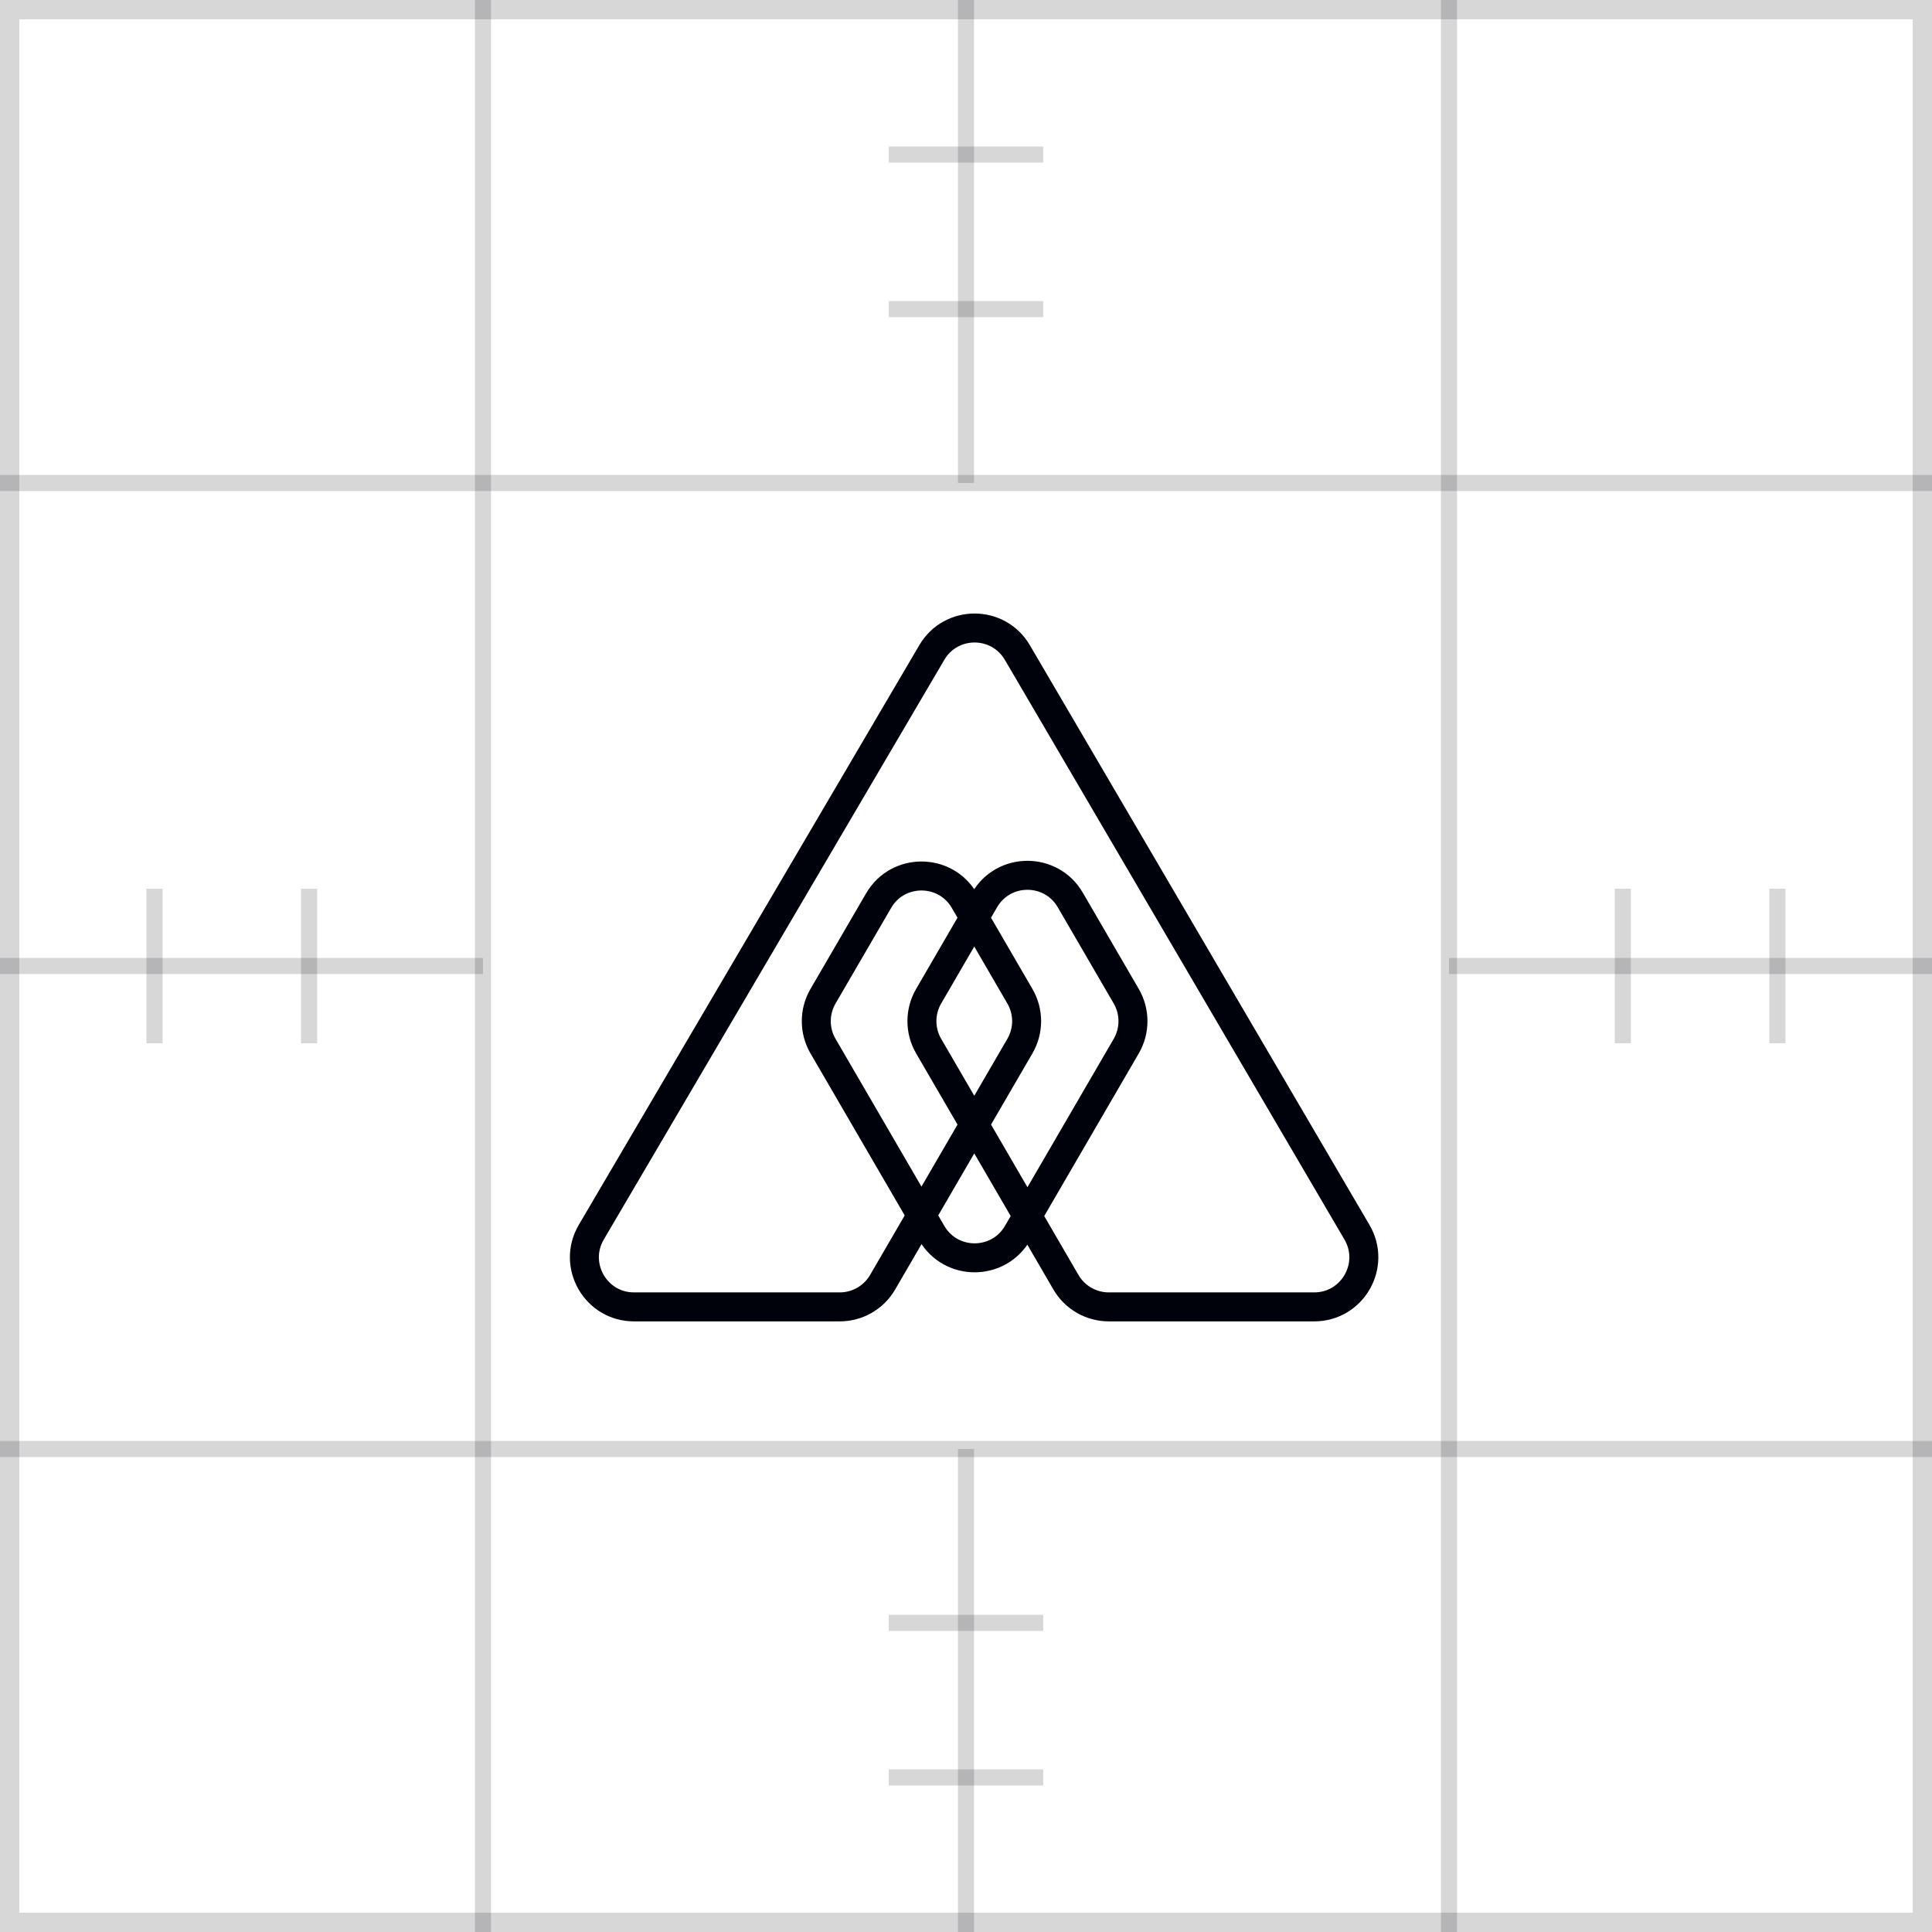 <svg xmlns="http://www.w3.org/2000/svg" width="120" height="120" viewBox="0 0 120 120" fill="none"><rect x="0.6" y="0.6" width="118.8" height="118.8" stroke="#00020B" stroke-opacity="0.16" stroke-width="1.2"></rect><path d="M30 0V120" stroke="#00020B" stroke-opacity="0.16"></path><path d="M60 0V30" stroke="#00020B" stroke-opacity="0.16"></path><path d="M60 90V120" stroke="#00020B" stroke-opacity="0.16"></path><path d="M90 0V120" stroke="#00020B" stroke-opacity="0.16"></path><path d="M120 30L-9.53674e-07 30" stroke="#00020B" stroke-opacity="0.16"></path><path d="M30 60L-2.38419e-07 60" stroke="#00020B" stroke-opacity="0.16"></path><path d="M120 60L90 60" stroke="#00020B" stroke-opacity="0.16"></path><path d="M120 90L-9.53674e-07 90" stroke="#00020B" stroke-opacity="0.16"></path><path d="M55.199 9.6H64.799" stroke="#00020B" stroke-opacity="0.16" stroke-miterlimit="10"></path><path d="M55.199 19.2H64.799" stroke="#00020B" stroke-opacity="0.16" stroke-miterlimit="10"></path><path d="M55.199 100.8H64.799" stroke="#00020B" stroke-opacity="0.16" stroke-miterlimit="10"></path><path d="M55.199 110.4H64.799" stroke="#00020B" stroke-opacity="0.16" stroke-miterlimit="10"></path><path d="M110.398 55.2L110.398 64.8" stroke="#00020B" stroke-opacity="0.16" stroke-miterlimit="10"></path><path d="M100.797 55.2L100.797 64.8" stroke="#00020B" stroke-opacity="0.16" stroke-miterlimit="10"></path><path d="M19.199 55.2L19.199 64.8" stroke="#00020B" stroke-opacity="0.16" stroke-miterlimit="10"></path><path d="M9.598 55.2L9.598 64.8" stroke="#00020B" stroke-opacity="0.16" stroke-miterlimit="10"></path><path d="M63.19 40.53L84.284 76.537C85.487 78.59 84.006 81.173 81.627 81.173L68.87 81.173C67.773 81.173 66.759 80.59 66.207 79.642L57.679 64.974C57.123 64.017 57.123 62.836 57.679 61.879L61.152 55.9C62.339 53.856 65.29 53.856 66.477 55.899L69.954 61.879C70.51 62.836 70.51 64.018 69.954 64.975L63.199 76.594C62.011 78.636 59.061 78.636 57.874 76.594L51.118 64.975C50.562 64.018 50.562 62.836 51.118 61.879L54.572 55.941C55.76 53.899 58.709 53.899 59.897 55.941L63.348 61.879C63.905 62.836 63.905 64.018 63.348 64.975L54.821 79.642C54.27 80.59 53.256 81.173 52.159 81.173L39.381 81.173C37 81.173 35.52 78.587 36.726 76.534L57.877 40.527C59.068 38.499 62.001 38.501 63.19 40.53Z" stroke="#00020B" stroke-width="1.8"></path></svg>